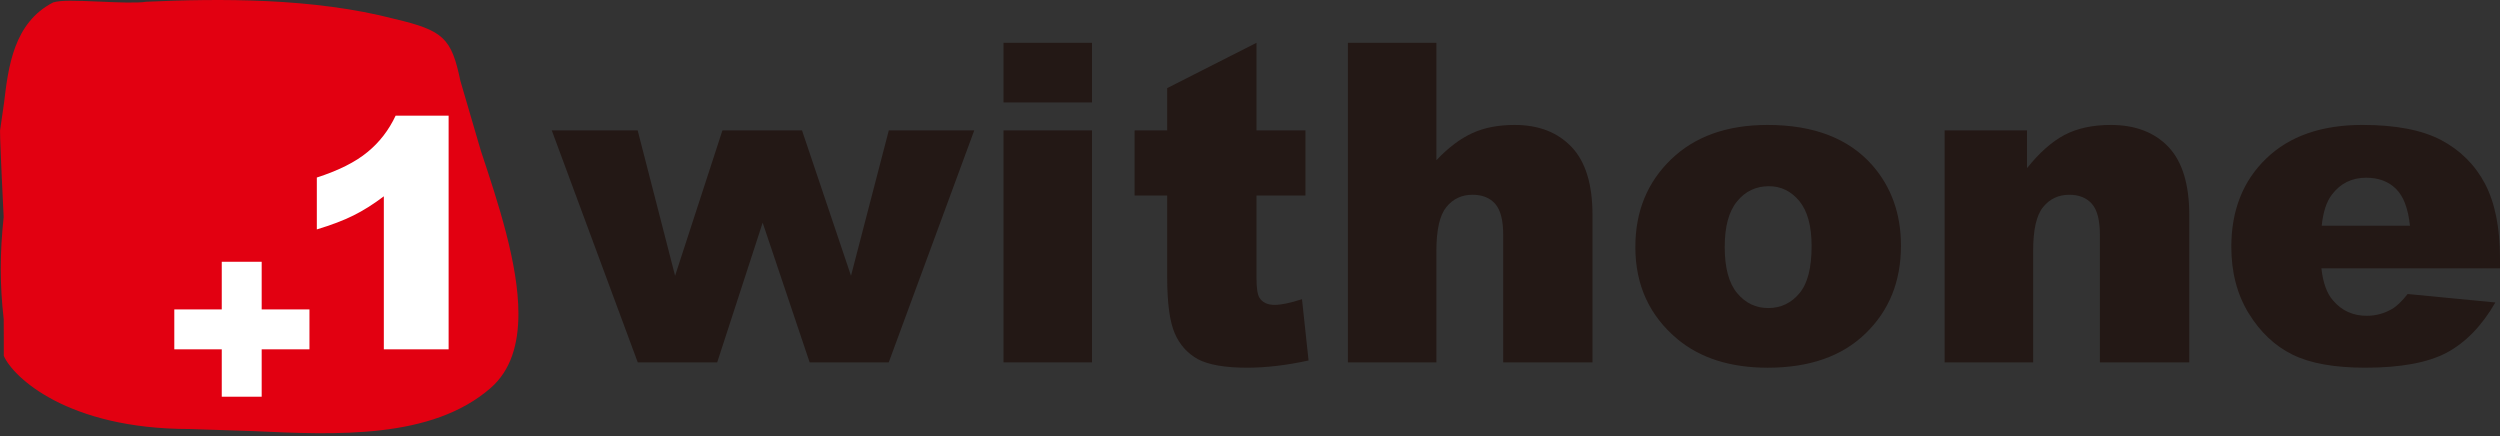 <svg width="212" height="37" viewBox="0 0 212 37" fill="none" xmlns="http://www.w3.org/2000/svg">
<rect x="0" y="0" width="212" height="37" fill="#333333" stroke="none"/>
<g clip-path="url(#clip0_84_41)">
<path d="M46.79 11.058H54.074L57.248 23.385L61.262 11.058H68.011L72.165 23.385L75.37 11.058H82.616L75.365 30.729H68.658L64.674 18.884L60.818 30.729H54.082L46.79 11.058Z" fill="#231815"/>
<path d="M85.098 3.63H92.602V8.688H85.098V3.63ZM85.098 11.058H92.602V30.729H85.098V11.058Z" fill="#231815"/>
<path d="M106.551 3.63V11.058H110.702V16.579H106.551V23.559C106.551 24.395 106.628 24.953 106.792 25.232C107.039 25.64 107.472 25.854 108.08 25.854C108.639 25.854 109.414 25.694 110.409 25.371L110.966 30.569C109.098 30.977 107.36 31.181 105.739 31.181C103.864 31.181 102.478 30.932 101.59 30.464C100.699 29.971 100.042 29.245 99.617 28.263C99.194 27.287 98.977 25.699 98.977 23.503V16.579H96.214V11.058H98.977V7.472L106.552 3.629L106.551 3.63Z" fill="#231815"/>
<path d="M114.3 3.63H121.806V13.587C122.826 12.507 123.847 11.746 124.858 11.287C125.87 10.823 127.062 10.595 128.446 10.595C130.492 10.595 132.097 11.227 133.278 12.472C134.455 13.717 135.043 15.633 135.043 18.212V30.729H127.471V19.905C127.471 18.671 127.245 17.799 126.789 17.282C126.336 16.773 125.692 16.515 124.869 16.515C123.96 16.515 123.224 16.858 122.654 17.555C122.09 18.247 121.806 19.482 121.806 21.274V30.729H114.3V3.63Z" fill="#231815"/>
<path d="M138.678 20.945C138.678 17.938 139.684 15.469 141.705 13.517C143.724 11.566 146.456 10.595 149.89 10.595C153.81 10.595 156.776 11.74 158.785 14.026C160.389 15.868 161.202 18.138 161.202 20.832C161.202 23.864 160.199 26.343 158.201 28.275C156.203 30.217 153.434 31.182 149.904 31.182C146.754 31.182 144.202 30.375 142.267 28.773C139.874 26.781 138.677 24.177 138.677 20.946M146.256 20.945C146.256 22.708 146.605 24.011 147.308 24.854C148.005 25.695 148.888 26.123 149.949 26.123C151.01 26.123 151.903 25.7 152.591 24.869C153.29 24.042 153.624 22.708 153.624 20.87C153.624 19.158 153.274 17.889 152.582 17.046C151.885 16.209 151.031 15.791 150.005 15.791C148.918 15.791 148.015 16.209 147.313 17.066C146.605 17.918 146.256 19.202 146.256 20.944V20.945Z" fill="#231815"/>
<path d="M164.902 11.058H171.892V14.259C172.939 12.945 174.001 12.008 175.074 11.441C176.15 10.879 177.452 10.595 178.992 10.595C181.076 10.595 182.702 11.222 183.883 12.457C185.055 13.702 185.649 15.613 185.649 18.213V30.73H178.07V19.906C178.07 18.672 177.846 17.8 177.391 17.283C176.938 16.774 176.3 16.516 175.478 16.516C174.566 16.516 173.827 16.86 173.259 17.556C172.691 18.248 172.411 19.483 172.411 21.276V30.73H164.904V11.058H164.902Z" fill="#231815"/>
<path d="M212 22.757H196.854C196.994 23.986 197.318 24.888 197.847 25.485C198.579 26.346 199.527 26.78 200.714 26.78C201.461 26.78 202.174 26.586 202.842 26.202C203.245 25.968 203.69 25.54 204.168 24.932L211.606 25.649C210.469 27.626 209.093 29.035 207.494 29.901C205.879 30.757 203.574 31.181 200.573 31.181C197.961 31.181 195.908 30.813 194.411 30.075C192.911 29.339 191.674 28.168 190.692 26.575C189.705 24.967 189.216 23.086 189.216 20.924C189.216 17.852 190.198 15.349 192.167 13.451C194.136 11.544 196.858 10.594 200.329 10.594C203.145 10.594 205.369 11.017 207 11.873C208.625 12.73 209.876 13.97 210.729 15.583C211.577 17.206 212 19.317 212 21.91V22.757ZM204.364 19.144C204.213 17.69 203.82 16.639 203.172 16.007C202.538 15.385 201.696 15.071 200.649 15.071C199.442 15.071 198.475 15.544 197.753 16.494C197.289 17.087 197 17.978 196.88 19.144H204.364Z" fill="#231815"/>
<path d="M0.321 30.174C1.089 31.96 5.694 36.381 16.079 36.381L21.433 36.556C28.548 36.884 36.598 37.255 41.601 32.907C43.324 31.405 43.962 29.186 43.962 26.608C43.962 22.393 42.256 17.232 40.767 12.755L39.037 6.844C38.283 3.222 37.605 2.586 33.464 1.606C26.538 -0.201 18.576 -0.125 12.409 0.147C11.679 0.279 9.829 0.197 8.605 0.143C6.216 0.04 5.179 0.011 4.512 0.204C1.15 1.93 0.703 5.693 0.342 8.727L0.003 11.08C-0.019 11.288 0.155 15.146 0.155 15.146L0.311 18.403C-0.019 21.513 -0.019 24.129 0.314 27.058C0.325 27.311 0.322 30.173 0.322 30.173" fill="#E20011"/>
<path d="M14.781 26.239H18.805V22.198H22.19V26.239H26.242V29.623H22.19V33.641H18.805V29.623H14.781V26.239Z" fill="white"/>
<path d="M38.043 9.807V29.624H32.549V16.647C31.663 17.319 30.807 17.857 29.979 18.267C29.149 18.685 28.112 19.076 26.867 19.455V15.054C28.708 14.459 30.139 13.743 31.157 12.9C32.175 12.072 32.974 11.035 33.549 9.807H38.042H38.043Z" fill="white"/>
</g>
<defs>
<clipPath id="clip0_84_41">
<rect width="212" height="36.736" fill="white"/>
</clipPath>
</defs>
</svg>
